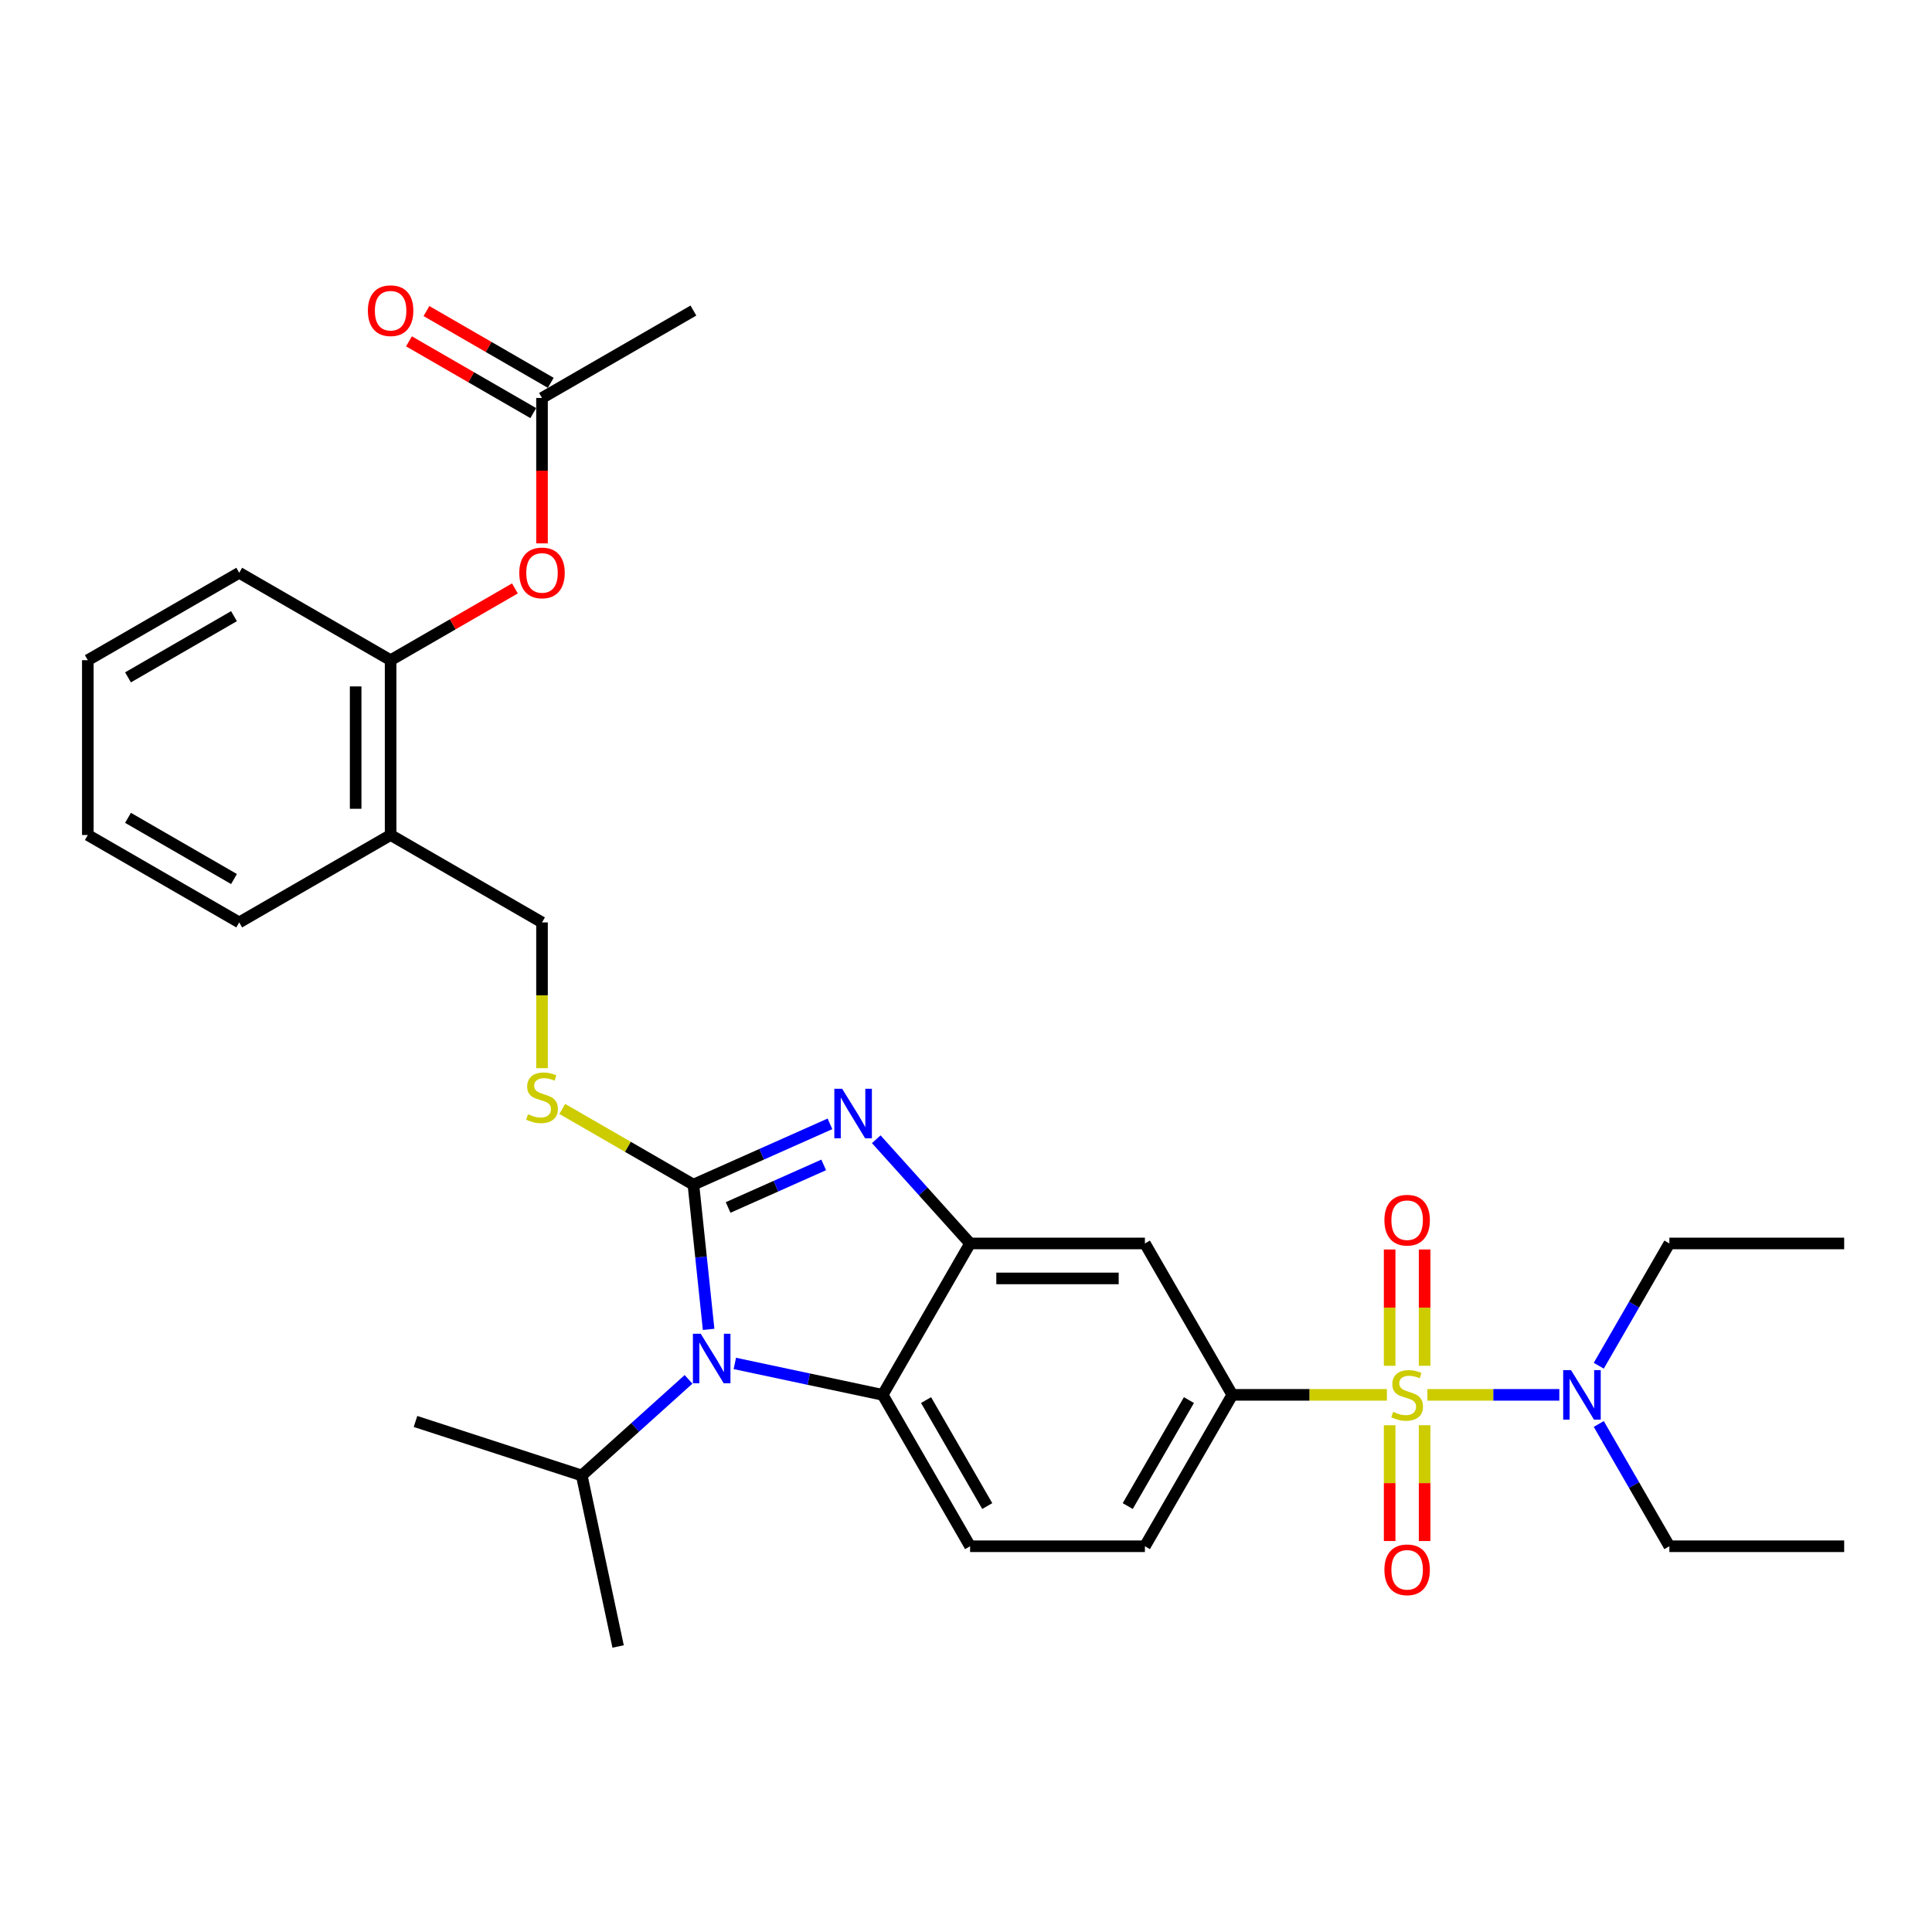 <?xml version='1.0' encoding='iso-8859-1'?>
<svg version='1.1' baseProfile='full'
              xmlns='http://www.w3.org/2000/svg'
                      xmlns:rdkit='http://www.rdkit.org/xml'
                      xmlns:xlink='http://www.w3.org/1999/xlink'
                  xml:space='preserve'
width='1000px' height='1000px' viewBox='0 0 1000 1000'>
<!-- END OF HEADER -->
<rect style='opacity:1.0;fill:#FFFFFF;stroke:none' width='1000' height='1000' x='0' y='0'> </rect>
<path class='bond-0' d='M 637.845,721.974 L 592.602,800.337' style='fill:none;fill-rule:evenodd;stroke:#000000;stroke-width:6px;stroke-linecap:butt;stroke-linejoin:miter;stroke-opacity:1' />
<path class='bond-0' d='M 615.386,724.68 L 583.716,779.534' style='fill:none;fill-rule:evenodd;stroke:#000000;stroke-width:6px;stroke-linecap:butt;stroke-linejoin:miter;stroke-opacity:1' />
<path class='bond-1' d='M 637.845,721.974 L 592.602,643.611' style='fill:none;fill-rule:evenodd;stroke:#000000;stroke-width:6px;stroke-linecap:butt;stroke-linejoin:miter;stroke-opacity:1' />
<path class='bond-2' d='M 637.845,721.974 L 677.849,721.974' style='fill:none;fill-rule:evenodd;stroke:#000000;stroke-width:6px;stroke-linecap:butt;stroke-linejoin:miter;stroke-opacity:1' />
<path class='bond-2' d='M 677.849,721.974 L 717.853,721.974' style='fill:none;fill-rule:evenodd;stroke:#CCCC00;stroke-width:6px;stroke-linecap:butt;stroke-linejoin:miter;stroke-opacity:1' />
<path class='bond-3' d='M 592.602,800.337 L 502.116,800.337' style='fill:none;fill-rule:evenodd;stroke:#000000;stroke-width:6px;stroke-linecap:butt;stroke-linejoin:miter;stroke-opacity:1' />
<path class='bond-4' d='M 502.116,800.337 L 456.873,721.974' style='fill:none;fill-rule:evenodd;stroke:#000000;stroke-width:6px;stroke-linecap:butt;stroke-linejoin:miter;stroke-opacity:1' />
<path class='bond-4' d='M 511.003,779.534 L 479.332,724.68' style='fill:none;fill-rule:evenodd;stroke:#000000;stroke-width:6px;stroke-linecap:butt;stroke-linejoin:miter;stroke-opacity:1' />
<path class='bond-5' d='M 592.602,643.611 L 502.116,643.611' style='fill:none;fill-rule:evenodd;stroke:#000000;stroke-width:6px;stroke-linecap:butt;stroke-linejoin:miter;stroke-opacity:1' />
<path class='bond-5' d='M 579.029,661.708 L 515.689,661.708' style='fill:none;fill-rule:evenodd;stroke:#000000;stroke-width:6px;stroke-linecap:butt;stroke-linejoin:miter;stroke-opacity:1' />
<path class='bond-6' d='M 738.809,721.974 L 772.954,721.974' style='fill:none;fill-rule:evenodd;stroke:#CCCC00;stroke-width:6px;stroke-linecap:butt;stroke-linejoin:miter;stroke-opacity:1' />
<path class='bond-6' d='M 772.954,721.974 L 807.098,721.974' style='fill:none;fill-rule:evenodd;stroke:#0000FF;stroke-width:6px;stroke-linecap:butt;stroke-linejoin:miter;stroke-opacity:1' />
<path class='bond-7' d='M 719.282,737.7 L 719.282,767.667' style='fill:none;fill-rule:evenodd;stroke:#CCCC00;stroke-width:6px;stroke-linecap:butt;stroke-linejoin:miter;stroke-opacity:1' />
<path class='bond-7' d='M 719.282,767.667 L 719.282,797.633' style='fill:none;fill-rule:evenodd;stroke:#FF0000;stroke-width:6px;stroke-linecap:butt;stroke-linejoin:miter;stroke-opacity:1' />
<path class='bond-7' d='M 737.379,737.7 L 737.379,767.667' style='fill:none;fill-rule:evenodd;stroke:#CCCC00;stroke-width:6px;stroke-linecap:butt;stroke-linejoin:miter;stroke-opacity:1' />
<path class='bond-7' d='M 737.379,767.667 L 737.379,797.633' style='fill:none;fill-rule:evenodd;stroke:#FF0000;stroke-width:6px;stroke-linecap:butt;stroke-linejoin:miter;stroke-opacity:1' />
<path class='bond-8' d='M 737.379,706.935 L 737.379,676.832' style='fill:none;fill-rule:evenodd;stroke:#CCCC00;stroke-width:6px;stroke-linecap:butt;stroke-linejoin:miter;stroke-opacity:1' />
<path class='bond-8' d='M 737.379,676.832 L 737.379,646.73' style='fill:none;fill-rule:evenodd;stroke:#FF0000;stroke-width:6px;stroke-linecap:butt;stroke-linejoin:miter;stroke-opacity:1' />
<path class='bond-8' d='M 719.282,706.935 L 719.282,676.832' style='fill:none;fill-rule:evenodd;stroke:#CCCC00;stroke-width:6px;stroke-linecap:butt;stroke-linejoin:miter;stroke-opacity:1' />
<path class='bond-8' d='M 719.282,676.832 L 719.282,646.73' style='fill:none;fill-rule:evenodd;stroke:#FF0000;stroke-width:6px;stroke-linecap:butt;stroke-linejoin:miter;stroke-opacity:1' />
<path class='bond-9' d='M 502.116,643.611 L 456.873,721.974' style='fill:none;fill-rule:evenodd;stroke:#000000;stroke-width:6px;stroke-linecap:butt;stroke-linejoin:miter;stroke-opacity:1' />
<path class='bond-10' d='M 502.116,643.611 L 477.833,616.641' style='fill:none;fill-rule:evenodd;stroke:#000000;stroke-width:6px;stroke-linecap:butt;stroke-linejoin:miter;stroke-opacity:1' />
<path class='bond-10' d='M 477.833,616.641 L 453.55,589.672' style='fill:none;fill-rule:evenodd;stroke:#0000FF;stroke-width:6px;stroke-linecap:butt;stroke-linejoin:miter;stroke-opacity:1' />
<path class='bond-11' d='M 456.873,721.974 L 418.609,713.841' style='fill:none;fill-rule:evenodd;stroke:#000000;stroke-width:6px;stroke-linecap:butt;stroke-linejoin:miter;stroke-opacity:1' />
<path class='bond-11' d='M 418.609,713.841 L 380.345,705.707' style='fill:none;fill-rule:evenodd;stroke:#0000FF;stroke-width:6px;stroke-linecap:butt;stroke-linejoin:miter;stroke-opacity:1' />
<path class='bond-12' d='M 366.781,688.086 L 362.844,650.628' style='fill:none;fill-rule:evenodd;stroke:#0000FF;stroke-width:6px;stroke-linecap:butt;stroke-linejoin:miter;stroke-opacity:1' />
<path class='bond-12' d='M 362.844,650.628 L 358.907,613.171' style='fill:none;fill-rule:evenodd;stroke:#000000;stroke-width:6px;stroke-linecap:butt;stroke-linejoin:miter;stroke-opacity:1' />
<path class='bond-13' d='M 356.385,713.948 L 328.753,738.828' style='fill:none;fill-rule:evenodd;stroke:#0000FF;stroke-width:6px;stroke-linecap:butt;stroke-linejoin:miter;stroke-opacity:1' />
<path class='bond-13' d='M 328.753,738.828 L 301.121,763.708' style='fill:none;fill-rule:evenodd;stroke:#000000;stroke-width:6px;stroke-linecap:butt;stroke-linejoin:miter;stroke-opacity:1' />
<path class='bond-14' d='M 358.907,613.171 L 394.248,597.436' style='fill:none;fill-rule:evenodd;stroke:#000000;stroke-width:6px;stroke-linecap:butt;stroke-linejoin:miter;stroke-opacity:1' />
<path class='bond-14' d='M 394.248,597.436 L 429.589,581.701' style='fill:none;fill-rule:evenodd;stroke:#0000FF;stroke-width:6px;stroke-linecap:butt;stroke-linejoin:miter;stroke-opacity:1' />
<path class='bond-14' d='M 376.87,624.983 L 401.609,613.968' style='fill:none;fill-rule:evenodd;stroke:#000000;stroke-width:6px;stroke-linecap:butt;stroke-linejoin:miter;stroke-opacity:1' />
<path class='bond-14' d='M 401.609,613.968 L 426.348,602.954' style='fill:none;fill-rule:evenodd;stroke:#0000FF;stroke-width:6px;stroke-linecap:butt;stroke-linejoin:miter;stroke-opacity:1' />
<path class='bond-15' d='M 358.907,613.171 L 324.964,593.574' style='fill:none;fill-rule:evenodd;stroke:#000000;stroke-width:6px;stroke-linecap:butt;stroke-linejoin:miter;stroke-opacity:1' />
<path class='bond-15' d='M 324.964,593.574 L 291.022,573.977' style='fill:none;fill-rule:evenodd;stroke:#CCCC00;stroke-width:6px;stroke-linecap:butt;stroke-linejoin:miter;stroke-opacity:1' />
<path class='bond-16' d='M 280.544,552.889 L 280.544,515.165' style='fill:none;fill-rule:evenodd;stroke:#CCCC00;stroke-width:6px;stroke-linecap:butt;stroke-linejoin:miter;stroke-opacity:1' />
<path class='bond-16' d='M 280.544,515.165 L 280.544,477.442' style='fill:none;fill-rule:evenodd;stroke:#000000;stroke-width:6px;stroke-linecap:butt;stroke-linejoin:miter;stroke-opacity:1' />
<path class='bond-17' d='M 202.181,341.713 L 202.181,432.199' style='fill:none;fill-rule:evenodd;stroke:#000000;stroke-width:6px;stroke-linecap:butt;stroke-linejoin:miter;stroke-opacity:1' />
<path class='bond-17' d='M 184.083,355.286 L 184.083,418.626' style='fill:none;fill-rule:evenodd;stroke:#000000;stroke-width:6px;stroke-linecap:butt;stroke-linejoin:miter;stroke-opacity:1' />
<path class='bond-18' d='M 202.181,341.713 L 123.818,296.47' style='fill:none;fill-rule:evenodd;stroke:#000000;stroke-width:6px;stroke-linecap:butt;stroke-linejoin:miter;stroke-opacity:1' />
<path class='bond-19' d='M 202.181,341.713 L 234.349,323.14' style='fill:none;fill-rule:evenodd;stroke:#000000;stroke-width:6px;stroke-linecap:butt;stroke-linejoin:miter;stroke-opacity:1' />
<path class='bond-19' d='M 234.349,323.14 L 266.518,304.568' style='fill:none;fill-rule:evenodd;stroke:#FF0000;stroke-width:6px;stroke-linecap:butt;stroke-linejoin:miter;stroke-opacity:1' />
<path class='bond-20' d='M 202.181,432.199 L 123.818,477.442' style='fill:none;fill-rule:evenodd;stroke:#000000;stroke-width:6px;stroke-linecap:butt;stroke-linejoin:miter;stroke-opacity:1' />
<path class='bond-21' d='M 202.181,432.199 L 280.544,477.442' style='fill:none;fill-rule:evenodd;stroke:#000000;stroke-width:6px;stroke-linecap:butt;stroke-linejoin:miter;stroke-opacity:1' />
<path class='bond-22' d='M 123.818,296.47 L 45.455,341.713' style='fill:none;fill-rule:evenodd;stroke:#000000;stroke-width:6px;stroke-linecap:butt;stroke-linejoin:miter;stroke-opacity:1' />
<path class='bond-22' d='M 121.112,318.929 L 66.258,350.599' style='fill:none;fill-rule:evenodd;stroke:#000000;stroke-width:6px;stroke-linecap:butt;stroke-linejoin:miter;stroke-opacity:1' />
<path class='bond-23' d='M 827.52,706.899 L 845.79,675.255' style='fill:none;fill-rule:evenodd;stroke:#0000FF;stroke-width:6px;stroke-linecap:butt;stroke-linejoin:miter;stroke-opacity:1' />
<path class='bond-23' d='M 845.79,675.255 L 864.06,643.611' style='fill:none;fill-rule:evenodd;stroke:#000000;stroke-width:6px;stroke-linecap:butt;stroke-linejoin:miter;stroke-opacity:1' />
<path class='bond-24' d='M 827.52,737.049 L 845.79,768.693' style='fill:none;fill-rule:evenodd;stroke:#0000FF;stroke-width:6px;stroke-linecap:butt;stroke-linejoin:miter;stroke-opacity:1' />
<path class='bond-24' d='M 845.79,768.693 L 864.06,800.337' style='fill:none;fill-rule:evenodd;stroke:#000000;stroke-width:6px;stroke-linecap:butt;stroke-linejoin:miter;stroke-opacity:1' />
<path class='bond-25' d='M 864.06,643.611 L 954.545,643.611' style='fill:none;fill-rule:evenodd;stroke:#000000;stroke-width:6px;stroke-linecap:butt;stroke-linejoin:miter;stroke-opacity:1' />
<path class='bond-26' d='M 864.06,800.337 L 954.545,800.337' style='fill:none;fill-rule:evenodd;stroke:#000000;stroke-width:6px;stroke-linecap:butt;stroke-linejoin:miter;stroke-opacity:1' />
<path class='bond-27' d='M 301.121,763.708 L 215.064,735.746' style='fill:none;fill-rule:evenodd;stroke:#000000;stroke-width:6px;stroke-linecap:butt;stroke-linejoin:miter;stroke-opacity:1' />
<path class='bond-28' d='M 301.121,763.708 L 319.934,852.216' style='fill:none;fill-rule:evenodd;stroke:#000000;stroke-width:6px;stroke-linecap:butt;stroke-linejoin:miter;stroke-opacity:1' />
<path class='bond-29' d='M 280.544,281.251 L 280.544,243.617' style='fill:none;fill-rule:evenodd;stroke:#FF0000;stroke-width:6px;stroke-linecap:butt;stroke-linejoin:miter;stroke-opacity:1' />
<path class='bond-29' d='M 280.544,243.617 L 280.544,205.984' style='fill:none;fill-rule:evenodd;stroke:#000000;stroke-width:6px;stroke-linecap:butt;stroke-linejoin:miter;stroke-opacity:1' />
<path class='bond-30' d='M 123.818,477.442 L 45.455,432.199' style='fill:none;fill-rule:evenodd;stroke:#000000;stroke-width:6px;stroke-linecap:butt;stroke-linejoin:miter;stroke-opacity:1' />
<path class='bond-30' d='M 121.112,454.983 L 66.258,423.313' style='fill:none;fill-rule:evenodd;stroke:#000000;stroke-width:6px;stroke-linecap:butt;stroke-linejoin:miter;stroke-opacity:1' />
<path class='bond-31' d='M 45.455,341.713 L 45.455,432.199' style='fill:none;fill-rule:evenodd;stroke:#000000;stroke-width:6px;stroke-linecap:butt;stroke-linejoin:miter;stroke-opacity:1' />
<path class='bond-32' d='M 280.544,205.984 L 358.907,160.742' style='fill:none;fill-rule:evenodd;stroke:#000000;stroke-width:6px;stroke-linecap:butt;stroke-linejoin:miter;stroke-opacity:1' />
<path class='bond-33' d='M 285.068,198.148 L 252.899,179.575' style='fill:none;fill-rule:evenodd;stroke:#000000;stroke-width:6px;stroke-linecap:butt;stroke-linejoin:miter;stroke-opacity:1' />
<path class='bond-33' d='M 252.899,179.575 L 220.73,161.003' style='fill:none;fill-rule:evenodd;stroke:#FF0000;stroke-width:6px;stroke-linecap:butt;stroke-linejoin:miter;stroke-opacity:1' />
<path class='bond-33' d='M 276.019,213.821 L 243.85,195.248' style='fill:none;fill-rule:evenodd;stroke:#000000;stroke-width:6px;stroke-linecap:butt;stroke-linejoin:miter;stroke-opacity:1' />
<path class='bond-33' d='M 243.85,195.248 L 211.682,176.675' style='fill:none;fill-rule:evenodd;stroke:#FF0000;stroke-width:6px;stroke-linecap:butt;stroke-linejoin:miter;stroke-opacity:1' />
<path  class='atom-4' d='M 721.092 730.769
Q 721.382 730.878, 722.576 731.384
Q 723.77 731.891, 725.073 732.217
Q 726.413 732.506, 727.716 732.506
Q 730.141 732.506, 731.552 731.348
Q 732.964 730.154, 732.964 728.091
Q 732.964 726.679, 732.24 725.81
Q 731.552 724.942, 730.466 724.471
Q 729.381 724.001, 727.571 723.458
Q 725.291 722.77, 723.915 722.119
Q 722.576 721.467, 721.599 720.092
Q 720.658 718.716, 720.658 716.4
Q 720.658 713.179, 722.829 711.188
Q 725.037 709.197, 729.381 709.197
Q 732.348 709.197, 735.715 710.609
L 734.882 713.396
Q 731.806 712.129, 729.489 712.129
Q 726.992 712.129, 725.616 713.179
Q 724.241 714.192, 724.277 715.966
Q 724.277 717.341, 724.965 718.173
Q 725.689 719.006, 726.702 719.476
Q 727.752 719.947, 729.489 720.49
Q 731.806 721.214, 733.181 721.938
Q 734.556 722.661, 735.534 724.145
Q 736.547 725.593, 736.547 728.091
Q 736.547 731.638, 734.158 733.556
Q 731.806 735.438, 727.86 735.438
Q 725.58 735.438, 723.843 734.931
Q 722.142 734.461, 720.115 733.628
L 721.092 730.769
' fill='#CCCC00'/>
<path  class='atom-5' d='M 716.568 812.532
Q 716.568 806.379, 719.608 802.941
Q 722.648 799.502, 728.331 799.502
Q 734.013 799.502, 737.054 802.941
Q 740.094 806.379, 740.094 812.532
Q 740.094 818.757, 737.018 822.304
Q 733.941 825.815, 728.331 825.815
Q 722.685 825.815, 719.608 822.304
Q 716.568 818.794, 716.568 812.532
M 728.331 822.92
Q 732.24 822.92, 734.339 820.314
Q 736.475 817.672, 736.475 812.532
Q 736.475 807.501, 734.339 804.967
Q 732.24 802.398, 728.331 802.398
Q 724.422 802.398, 722.286 804.931
Q 720.187 807.465, 720.187 812.532
Q 720.187 817.708, 722.286 820.314
Q 724.422 822.92, 728.331 822.92
' fill='#FF0000'/>
<path  class='atom-6' d='M 716.568 631.56
Q 716.568 625.407, 719.608 621.969
Q 722.648 618.53, 728.331 618.53
Q 734.013 618.53, 737.054 621.969
Q 740.094 625.407, 740.094 631.56
Q 740.094 637.786, 737.018 641.333
Q 733.941 644.844, 728.331 644.844
Q 722.685 644.844, 719.608 641.333
Q 716.568 637.822, 716.568 631.56
M 728.331 641.948
Q 732.24 641.948, 734.339 639.342
Q 736.475 636.7, 736.475 631.56
Q 736.475 626.529, 734.339 623.996
Q 732.24 621.426, 728.331 621.426
Q 724.422 621.426, 722.286 623.96
Q 720.187 626.493, 720.187 631.56
Q 720.187 636.736, 722.286 639.342
Q 724.422 641.948, 728.331 641.948
' fill='#FF0000'/>
<path  class='atom-9' d='M 362.701 690.348
L 371.098 703.921
Q 371.93 705.26, 373.269 707.685
Q 374.608 710.11, 374.681 710.255
L 374.681 690.348
L 378.083 690.348
L 378.083 715.974
L 374.572 715.974
L 365.56 701.134
Q 364.51 699.397, 363.388 697.406
Q 362.302 695.415, 361.977 694.8
L 361.977 715.974
L 358.647 715.974
L 358.647 690.348
L 362.701 690.348
' fill='#0000FF'/>
<path  class='atom-11' d='M 435.905 563.554
L 444.302 577.127
Q 445.135 578.466, 446.474 580.891
Q 447.813 583.316, 447.885 583.461
L 447.885 563.554
L 451.288 563.554
L 451.288 589.18
L 447.777 589.18
L 438.764 574.34
Q 437.715 572.603, 436.593 570.612
Q 435.507 568.621, 435.181 568.006
L 435.181 589.18
L 431.851 589.18
L 431.851 563.554
L 435.905 563.554
' fill='#0000FF'/>
<path  class='atom-12' d='M 273.305 576.723
Q 273.594 576.832, 274.789 577.338
Q 275.983 577.845, 277.286 578.171
Q 278.625 578.46, 279.928 578.46
Q 282.353 578.46, 283.765 577.302
Q 285.176 576.108, 285.176 574.045
Q 285.176 572.633, 284.453 571.764
Q 283.765 570.896, 282.679 570.425
Q 281.593 569.955, 279.784 569.412
Q 277.503 568.724, 276.128 568.072
Q 274.789 567.421, 273.811 566.046
Q 272.87 564.67, 272.87 562.354
Q 272.87 559.132, 275.042 557.142
Q 277.25 555.151, 281.593 555.151
Q 284.561 555.151, 287.927 556.563
L 287.095 559.35
Q 284.018 558.083, 281.702 558.083
Q 279.204 558.083, 277.829 559.132
Q 276.454 560.146, 276.49 561.919
Q 276.49 563.295, 277.178 564.127
Q 277.901 564.96, 278.915 565.43
Q 279.964 565.901, 281.702 566.444
Q 284.018 567.168, 285.394 567.892
Q 286.769 568.615, 287.746 570.099
Q 288.76 571.547, 288.76 574.045
Q 288.76 577.592, 286.371 579.51
Q 284.018 581.392, 280.073 581.392
Q 277.793 581.392, 276.056 580.885
Q 274.354 580.415, 272.327 579.582
L 273.305 576.723
' fill='#CCCC00'/>
<path  class='atom-16' d='M 813.152 709.161
L 821.549 722.734
Q 822.382 724.073, 823.721 726.498
Q 825.06 728.923, 825.133 729.068
L 825.133 709.161
L 828.535 709.161
L 828.535 734.787
L 825.024 734.787
L 816.012 719.947
Q 814.962 718.21, 813.84 716.219
Q 812.754 714.228, 812.428 713.613
L 812.428 734.787
L 809.099 734.787
L 809.099 709.161
L 813.152 709.161
' fill='#0000FF'/>
<path  class='atom-24' d='M 268.78 296.543
Q 268.78 290.39, 271.821 286.951
Q 274.861 283.513, 280.544 283.513
Q 286.226 283.513, 289.266 286.951
Q 292.307 290.39, 292.307 296.543
Q 292.307 302.768, 289.23 306.315
Q 286.154 309.826, 280.544 309.826
Q 274.897 309.826, 271.821 306.315
Q 268.78 302.804, 268.78 296.543
M 280.544 306.93
Q 284.453 306.93, 286.552 304.324
Q 288.687 301.682, 288.687 296.543
Q 288.687 291.512, 286.552 288.978
Q 284.453 286.408, 280.544 286.408
Q 276.635 286.408, 274.499 288.942
Q 272.4 291.475, 272.4 296.543
Q 272.4 301.718, 274.499 304.324
Q 276.635 306.93, 280.544 306.93
' fill='#FF0000'/>
<path  class='atom-31' d='M 190.417 160.814
Q 190.417 154.661, 193.458 151.222
Q 196.498 147.784, 202.181 147.784
Q 207.863 147.784, 210.903 151.222
Q 213.944 154.661, 213.944 160.814
Q 213.944 167.039, 210.867 170.586
Q 207.791 174.097, 202.181 174.097
Q 196.534 174.097, 193.458 170.586
Q 190.417 167.076, 190.417 160.814
M 202.181 171.202
Q 206.09 171.202, 208.189 168.596
Q 210.324 165.953, 210.324 160.814
Q 210.324 155.783, 208.189 153.249
Q 206.09 150.679, 202.181 150.679
Q 198.272 150.679, 196.136 153.213
Q 194.037 155.747, 194.037 160.814
Q 194.037 165.99, 196.136 168.596
Q 198.272 171.202, 202.181 171.202
' fill='#FF0000'/>
</svg>
